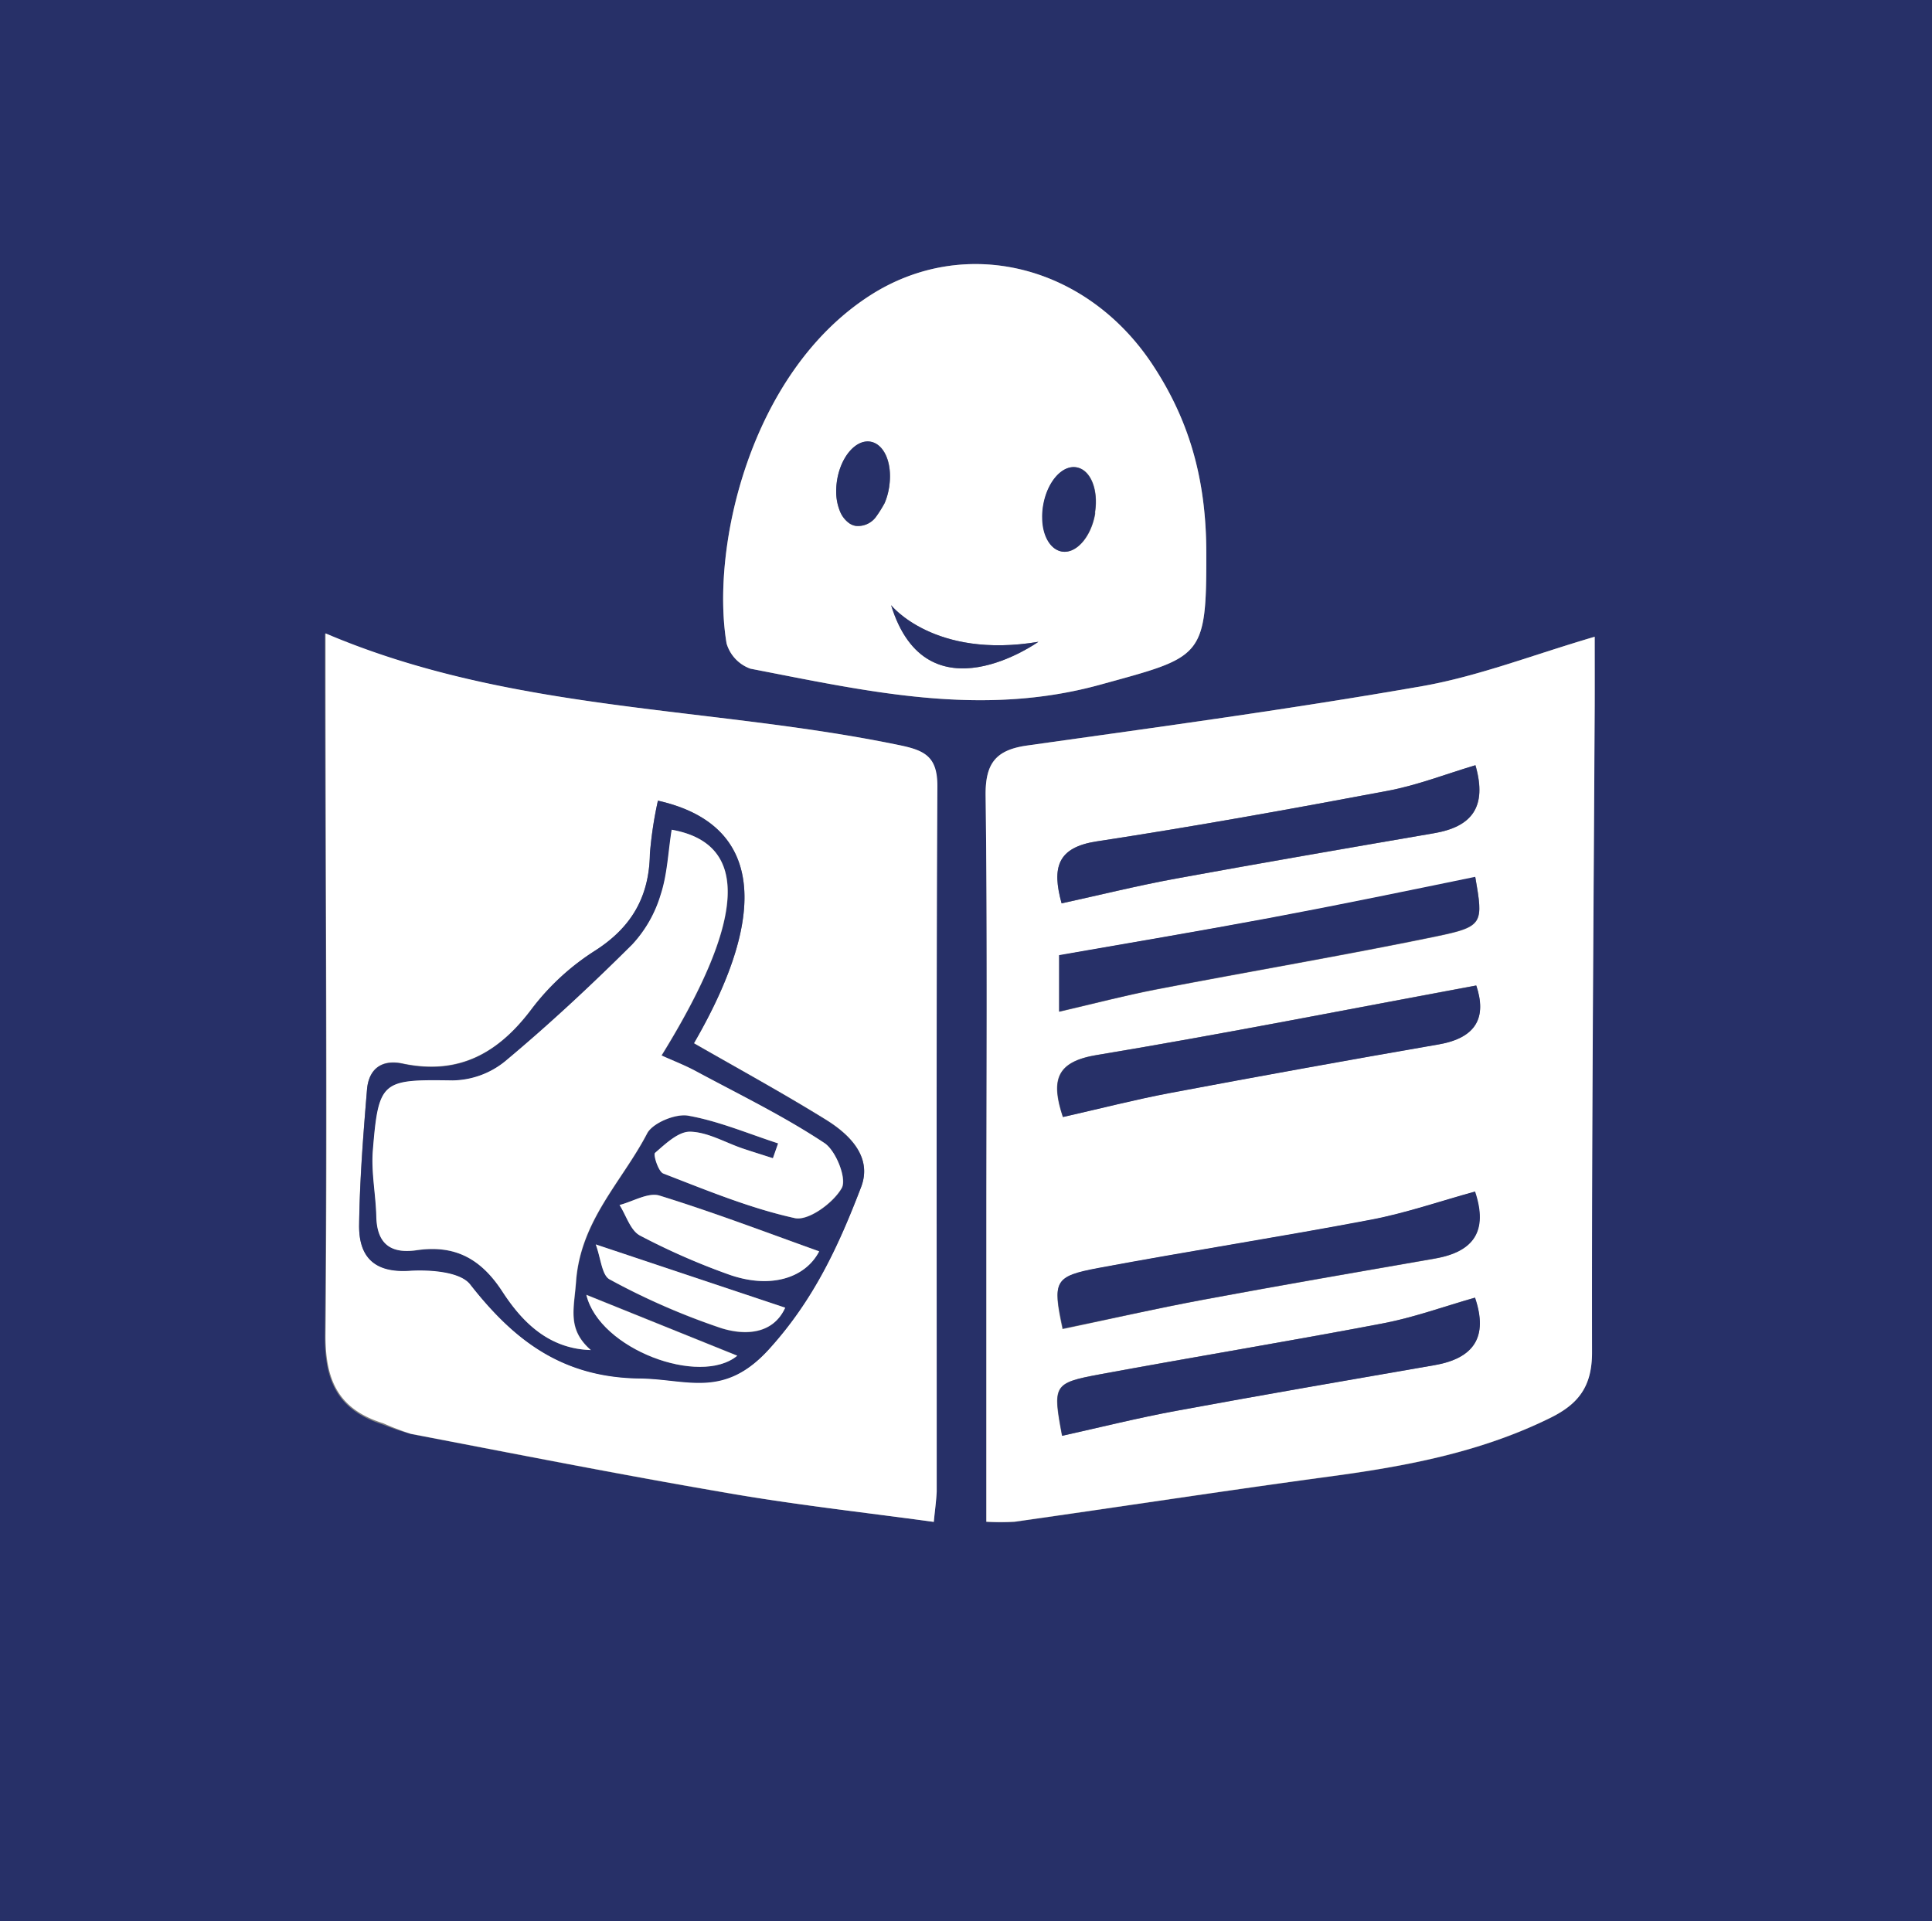 <svg id="Capa_1" data-name="Capa 1" xmlns="http://www.w3.org/2000/svg" viewBox="0 0 260 258.58"><rect x="0" y="0" width="260" height="258.58" fill="#808080" stroke="none"/><defs><style>.cls-1{fill:#273068;}.cls-2{fill:#fff;}.cls-3{fill:none;}</style></defs><path class="cls-1" d="M0,258.58V0H260V258.58Zm132.72-53.75a32.62,32.62,0,0,0,3.81,0c14.14-2,28.27-4.18,42.42-6.09,10.26-1.38,20.31-3.26,29.69-7.9,3.85-1.9,5.6-4.29,5.59-8.83-.05-29,.21-58,.36-87,0-3.05,0-6.11,0-9.31C206.35,88.12,199,91,191.44,92.34c-17.67,3.09-35.46,5.5-53.22,8-4.24.6-5.64,2.42-5.58,6.78.25,19.38.1,38.77.1,58.15Zm-7.07,0c.14-1.51.36-2.79.36-4.08,0-31.65-.07-63.29.09-94.94,0-4-1.76-4.83-5.15-5.53-25.46-5.28-52.09-4.36-77.23-15v5.44c.06,29.66.31,59.32,0,89-.06,6.3,1.84,10.1,7.78,12A35.91,35.91,0,0,0,55.28,193c14,2.68,28,5.45,42,7.85C106.61,202.48,116,203.51,125.67,204.83ZM162.34,74.5c0-9.94-2.27-17.87-7.19-25.35-8.93-13.58-25.4-17.59-38.15-9.33C100.9,50.25,95.62,73.76,97.78,86.6A5.15,5.15,0,0,0,101,90c15.57,3,30.94,6.61,47.1,2.14C161.73,88.38,162.37,88.66,162.34,74.5Z"/><path class="cls-2" d="M125.67,204.83c-9.66-1.32-19.06-2.35-28.36-4-14-2.4-28-5.17-42-7.85a35.91,35.91,0,0,1-3.72-1.42c-5.94-1.85-7.84-5.65-7.78-12,.27-29.66,0-59.32,0-89V85.24C68.88,95.92,95.51,95,121,100.28c3.39.7,5.17,1.49,5.15,5.53-.16,31.65-.08,63.29-.09,94.94C126,202,125.81,203.32,125.67,204.83ZM88.54,107.76a52.75,52.75,0,0,0-1.08,7.16C87.37,120.71,85,124.85,80,128a32.67,32.67,0,0,0-8.4,7.71c-4.47,6-9.82,9-17.41,7.42-2.86-.61-4.57.75-4.8,3.49-.5,6-1,12.13-1.06,18.2-.06,4.26,2,6.5,6.82,6.17,2.73-.19,6.79.12,8.13,1.84,5.92,7.56,12.39,12.53,22.82,12.66,6.41.08,11.38,2.68,17.38-3.93s9.42-14,12.41-21.84c1.51-4-1.49-7-4.69-9-5.83-3.61-11.87-6.9-17.82-10.33C103.83,122.4,102.28,110.84,88.54,107.76Z"/><path class="cls-2" d="M214.61,85.7C206.35,88.12,199,91,191.44,92.34c-17.67,3.09-35.46,5.5-53.22,8-4.24.6-5.64,2.42-5.58,6.78.25,19.38.1,38.77.1,58.15v39.53a32.62,32.62,0,0,0,3.81,0c14.14-2,28.27-4.18,42.42-6.09,10.26-1.38,20.31-3.26,29.69-7.9,3.85-1.9,5.6-4.29,5.59-8.83-.05-29,.21-58,.36-87C214.62,92,214.61,88.9,214.61,85.7Zm-67,27.54c13.08-2,26.11-4.35,39.12-6.8,4-.75,7.91-2.28,11.84-3.45,1.64,5.71-.6,8.29-5.56,9.15-11.57,2-23.15,4-34.69,6.1-5.16.94-10.25,2.21-15.44,3.34C141.54,116.76,142.28,114.06,147.59,113.24Zm45.68,12.81c-12.51,2.58-25.1,4.71-37.64,7.13-4.21.81-8.36,1.9-13.1,3v-7.59c9.49-1.68,18.91-3.27,28.3-5s18.47-3.64,27.7-5.47C199.62,124.32,199.64,124.73,193.27,126.05ZM193,183.74c-11.56,2-23.13,4-34.67,6.13-5.17.95-10.27,2.23-15.42,3.37-1.27-6.83-1.21-7.1,5.08-8.27,12.69-2.35,25.42-4.44,38.1-6.86,4.19-.8,8.26-2.29,12.38-3.46C200.31,180,198.33,182.82,193,183.74Zm-45.23-13.05c12.21-2.28,24.49-4.18,36.69-6.5,4.68-.89,9.23-2.47,14-3.79,1.8,5.34-.23,8.07-5.33,9-10.43,1.82-20.87,3.62-31.28,5.56-6.32,1.18-12.58,2.61-18.87,3.93C141.64,172.46,141.85,171.81,147.81,170.69Zm45.8-30.13q-18.12,3.15-36.21,6.55c-4.69.89-9.33,2.09-14.34,3.22-1.66-5-.87-7.44,4.55-8.34,17-2.82,33.91-6.17,51.07-9.36C200.08,136.85,198.75,139.66,193.61,140.56Z"/><path class="cls-1" d="M186.13,178.11c-12.68,2.42-25.41,4.51-38.1,6.86-6.29,1.17-6.35,1.44-5.08,8.27,5.15-1.14,10.25-2.42,15.42-3.37,11.54-2.13,23.11-4.12,34.67-6.13,5.29-.92,7.27-3.79,5.47-9.09C194.39,175.82,190.32,177.31,186.13,178.11Z"/><path class="cls-1" d="M170.83,123.55c-9.39,1.76-18.81,3.35-28.3,5v7.59c4.74-1.09,8.89-2.18,13.1-3,12.54-2.42,25.13-4.55,37.64-7.13,6.37-1.32,6.35-1.73,5.26-8C189.3,119.91,180.08,121.82,170.83,123.55Z"/><path class="cls-1" d="M158.3,118.24c11.54-2.12,23.12-4.11,34.69-6.1,5-.86,7.2-3.44,5.56-9.15-3.93,1.17-7.81,2.7-11.84,3.45-13,2.45-26,4.8-39.12,6.8-5.31.82-6.05,3.52-4.73,8.34C148.05,120.45,153.14,119.18,158.3,118.24Z"/><path class="cls-1" d="M147.61,142c-5.42.9-6.21,3.34-4.55,8.34,5-1.13,9.65-2.33,14.34-3.22q18.09-3.41,36.21-6.55c5.14-.9,6.47-3.71,5.07-7.93C181.52,135.82,164.61,139.17,147.61,142Z"/><path class="cls-1" d="M161.9,174.92c10.41-1.94,20.85-3.74,31.28-5.56,5.1-.89,7.13-3.62,5.33-9-4.78,1.32-9.33,2.9-14,3.79-12.2,2.32-24.48,4.22-36.69,6.5-6,1.12-6.17,1.77-4.78,8.16C149.32,177.53,155.58,176.1,161.9,174.92Z"/><path class="cls-1" d="M88.54,107.76c13.74,3.08,15.29,14.64,4.84,32.67,6,3.43,12,6.72,17.82,10.33,3.2,2,6.2,5,4.69,9-3,7.83-6.33,15.15-12.41,21.84s-11,4-17.38,3.93c-10.43-.13-16.9-5.1-22.82-12.66-1.34-1.72-5.4-2-8.13-1.84-4.84.33-6.88-1.91-6.82-6.17.09-6.07.56-12.15,1.06-18.2.23-2.74,1.94-4.1,4.8-3.49,7.59,1.62,12.94-1.44,17.41-7.42A32.67,32.67,0,0,1,80,128c5-3.18,7.37-7.32,7.46-13.11A52.75,52.75,0,0,1,88.54,107.76Zm-9,73.94c-3.19-2.79-2.27-5.46-2-9.16.61-8.28,6.2-13.5,9.58-20,.74-1.42,3.8-2.67,5.51-2.37,4.12.73,8.08,2.43,12.11,3.73l-.7,2c-1.38-.45-2.76-.87-4.12-1.33-2.34-.8-4.66-2.18-7-2.24-1.59,0-3.33,1.63-4.74,2.85-.27.24.44,2.52,1.11,2.78,5.83,2.22,11.65,4.65,17.7,6,1.83.4,5.18-2.05,6.31-4.05.71-1.26-.78-5-2.35-6.07-5.49-3.6-11.44-6.52-17.24-9.64-1.48-.8-3.06-1.41-4.66-2.13,11.44-18.51,11.81-28.52,1.37-30.38-.46,2.92-.57,6-1.48,8.73a17,17,0,0,1-3.82,6.71c-5.51,5.48-11.22,10.78-17.17,15.77a11.47,11.47,0,0,1-7,2.53c-9.52-.14-10,0-10.75,9.46-.23,2.93.4,5.92.47,8.88.09,3.63,1.91,5,5.41,4.51,5.12-.75,8.64,1.09,11.55,5.56C70.24,177.88,73.79,181.53,79.5,181.7Zm30.74-13.28c-7.28-2.6-14.31-5.29-21.5-7.51-1.51-.46-3.56.8-5.37,1.27.9,1.41,1.46,3.42,2.75,4.11a91.81,91.81,0,0,0,11.8,5.19C103.63,173.56,108.37,172,110.24,168.42ZM105.67,176,80.2,167.52c.69,1.87.82,4.17,1.88,4.71a93.31,93.31,0,0,0,15,6.55C100.24,179.78,104,179.64,105.67,176Zm-6.46,6.43-20.3-8.19C80.67,181.61,94.16,186.6,99.21,182.47Z"/><path class="cls-2" d="M79.5,181.7c-5.71-.17-9.26-3.82-11.9-7.88-2.91-4.47-6.43-6.31-11.55-5.56-3.5.51-5.32-.88-5.41-4.51-.07-3-.7-5.95-.47-8.88.77-9.48,1.23-9.6,10.75-9.46a11.47,11.47,0,0,0,7-2.53c6-5,11.66-10.29,17.17-15.77a17,17,0,0,0,3.82-6.71c.91-2.78,1-5.81,1.48-8.73,10.44,1.86,10.07,11.87-1.37,30.38,1.6.72,3.18,1.33,4.66,2.13,5.8,3.12,11.75,6,17.24,9.64,1.57,1,3.06,4.81,2.35,6.07-1.13,2-4.48,4.45-6.31,4.05-6-1.31-11.87-3.74-17.7-6-.67-.26-1.38-2.54-1.11-2.78,1.41-1.22,3.15-2.9,4.74-2.85,2.35.06,4.67,1.44,7,2.24,1.36.46,2.74.88,4.12,1.33l.7-2c-4-1.3-8-3-12.11-3.73-1.71-.3-4.77,1-5.51,2.37-3.38,6.51-9,11.73-9.58,20C77.23,176.24,76.31,178.91,79.5,181.7Z"/><path class="cls-2" d="M110.24,168.42c-1.87,3.61-6.61,5.14-12.32,3.06a91.81,91.81,0,0,1-11.8-5.19c-1.29-.69-1.85-2.7-2.75-4.11,1.81-.47,3.86-1.73,5.37-1.27C95.93,163.13,103,165.82,110.24,168.42Z"/><path class="cls-2" d="M105.67,176c-1.63,3.6-5.43,3.74-8.62,2.74a93.31,93.31,0,0,1-15-6.55c-1.06-.54-1.19-2.84-1.88-4.71Z"/><path class="cls-2" d="M99.21,182.47c-5,4.13-18.54-.86-20.3-8.19Z"/><path class="cls-3" d="M115.16,70.77a2.17,2.17,0,0,1-.85-.34l1.54,2c.6-1,1.33-1.87,2-2.81A3,3,0,0,1,115.16,70.77Z"/><path class="cls-3" d="M119.05,67.7A7,7,0,0,0,119.7,66a1.19,1.19,0,0,0,0-.59,2.15,2.15,0,0,1-.05.34A8.61,8.61,0,0,1,119.05,67.7Z"/><path class="cls-3" d="M112.53,66.17l-.8.89L113,68.73A7,7,0,0,1,112.53,66.17Z"/><path class="cls-3" d="M147.35,69.17c-.55,3.13-2.55,5.39-4.47,5.06-1.57-.28-2.59-2.18-2.63-4.56l-1.08,1.23,4.54,5.31c1.38-2,3.52-4,3.87-6.16a2.24,2.24,0,0,0-.19-1.14A2.34,2.34,0,0,1,147.35,69.17Z"/><path class="cls-2" d="M162.34,74.5c0-9.94-2.27-17.87-7.19-25.35-8.93-13.58-25.4-17.59-38.15-9.33C100.9,50.25,95.62,73.76,97.78,86.6A5.15,5.15,0,0,0,101,90c15.57,3,30.94,6.61,47.1,2.14C161.73,88.38,162.37,88.66,162.34,74.5Zm-42.66-9.12a2.15,2.15,0,0,1-.05.34,8.61,8.61,0,0,1-.58,2,16.57,16.57,0,0,1-1.21,1.92,3,3,0,0,1-2.68,1.15,2.17,2.17,0,0,1-.85-.34,3.64,3.64,0,0,1-1.3-1.7,7,7,0,0,1-.48-2.56,9.65,9.65,0,0,1,.14-1.67c.55-3.13,2.55-5.39,4.48-5.06S120.1,62.39,119.68,65.38Zm.24,16.07s5.78,7.28,19.82,4.93C139.74,86.38,124.74,97.09,119.92,81.45Zm27.47-12.54a2.34,2.34,0,0,1,0,.26c-.55,3.13-2.55,5.39-4.47,5.06-1.57-.28-2.59-2.18-2.63-4.56a8.55,8.55,0,0,1,.14-1.72c.55-3.13,2.55-5.39,4.47-5.05S147.83,65.89,147.39,68.91Z"/><path class="cls-1" d="M144.86,62.9c-1.92-.34-3.92,1.92-4.47,5.05a8.55,8.55,0,0,0-.14,1.72c0,2.38,1.06,4.28,2.63,4.56,1.92.33,3.92-1.93,4.47-5.06a2.34,2.34,0,0,0,0-.26C147.83,65.89,146.73,63.23,144.86,62.9Z"/><path class="cls-1" d="M117.15,59.44c-1.93-.33-3.93,1.93-4.48,5.06a9.65,9.65,0,0,0-.14,1.67,7,7,0,0,0,.48,2.56,3.64,3.64,0,0,0,1.3,1.7,2.17,2.17,0,0,0,.85.34,3,3,0,0,0,2.68-1.15,16.57,16.57,0,0,0,1.21-1.92,8.61,8.61,0,0,0,.58-2,2.15,2.15,0,0,0,.05-.34C120.1,62.39,119,59.77,117.15,59.44Z"/><path class="cls-1" d="M119.92,81.45c4.82,15.64,19.82,4.93,19.82,4.93C125.7,88.73,119.92,81.45,119.92,81.45Z"/></svg>